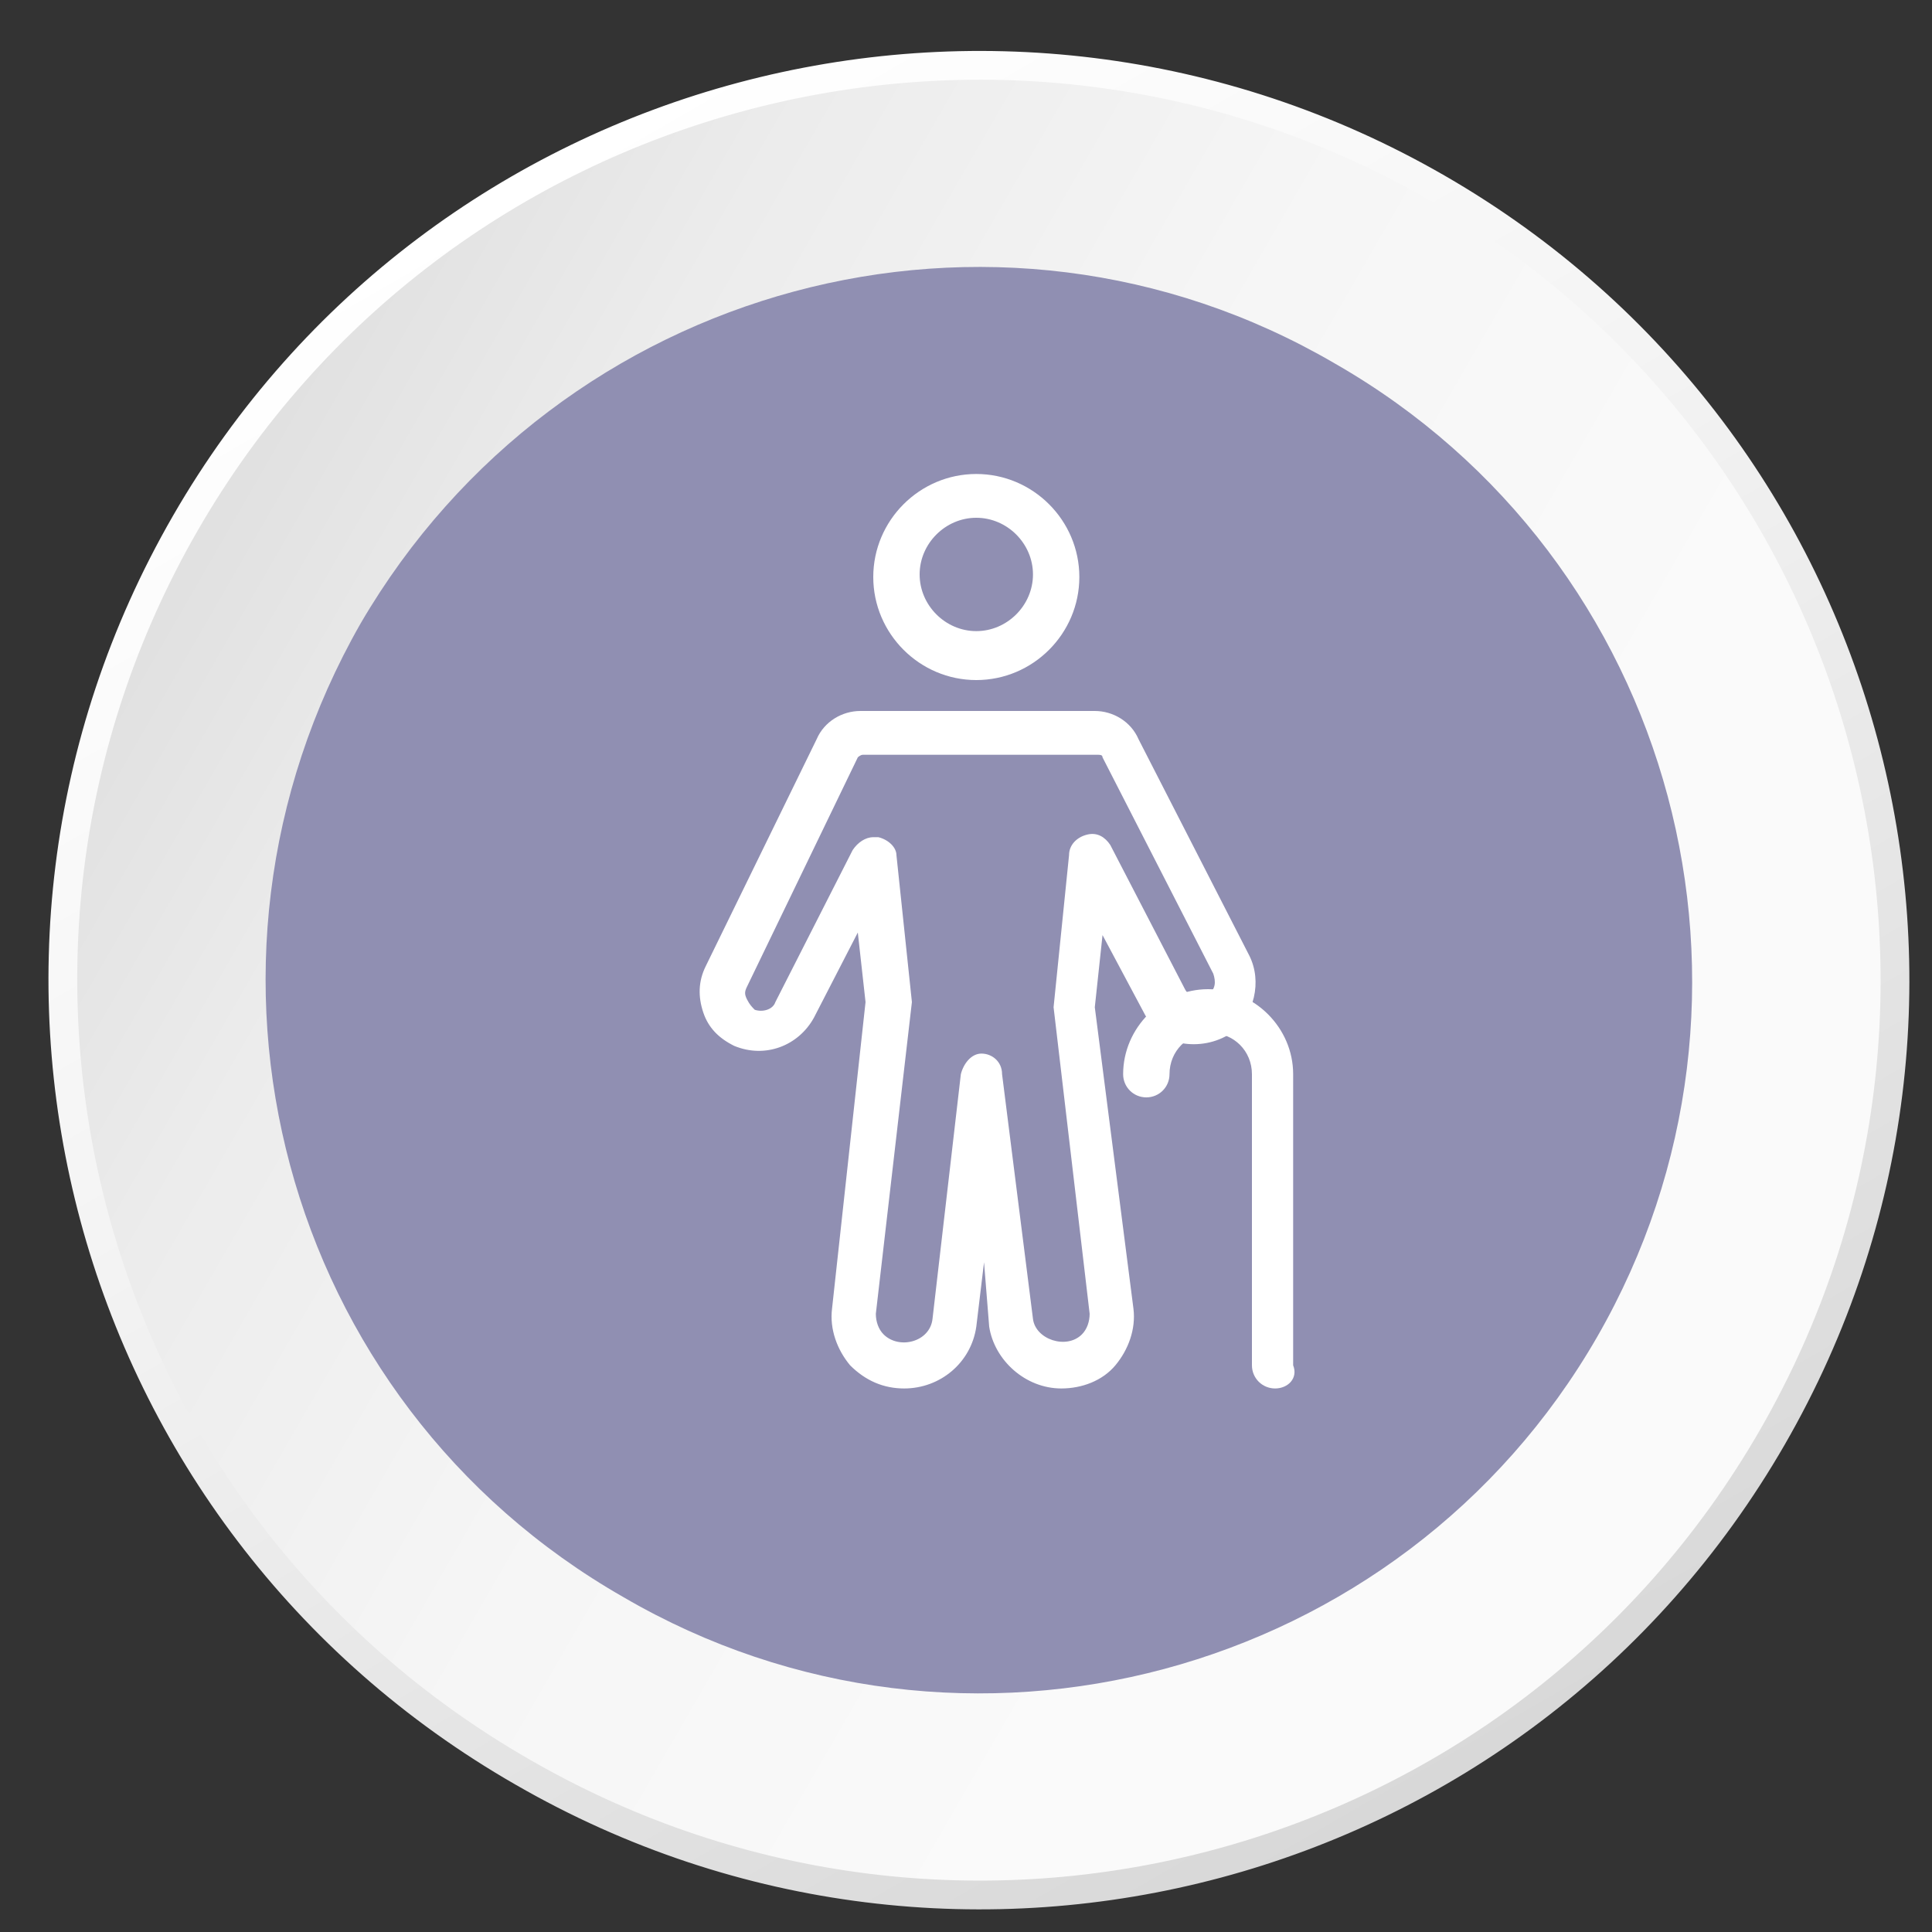 <?xml version="1.0" encoding="utf-8"?>
<!-- Generator: Adobe Illustrator 22.0.0, SVG Export Plug-In . SVG Version: 6.00 Build 0)  -->
<svg version="1.1" id="Layer_1" xmlns="http://www.w3.org/2000/svg" xmlns:xlink="http://www.w3.org/1999/xlink" x="0px" y="0px"
	 viewBox="0 0 75 75" style="enable-background:new 0 0 75 75;" xml:space="preserve">
<rect x="0" y="0" width="75" height="75" fill="#333333" stroke="none"/>
<style type="text/css">
	.st0{fill:url(#SVGID_3_);stroke:url(#SVGID_4_);stroke-width:1.117;stroke-miterlimit:10;}
	.st1{fill:#FFFFFF;}
</style>
<g>
	<g>
		<defs>
			<path id="SVGID_1_" d="M51.8,14.1C65.1,21.7,69.6,38.7,62,51.9c-7.6,13.2-24.6,17.8-37.8,10.1C10.9,54.4,6.4,37.5,14,24.2
				C21.7,11,38.6,6.4,51.8,14.1z"/>
		</defs>
		<clipPath id="SVGID_2_">
			<use xlink:href="#SVGID_1_"  style="overflow:visible;"/>
		</clipPath>
	</g>
</g>
<linearGradient id="SVGID_3_" gradientUnits="userSpaceOnUse" x1="237.095" y1="-272.278" x2="237.095" y2="-343.354" gradientTransform="matrix(0.5 -0.866 0.866 0.5 186.011 397.298)">
	<stop  offset="0.247" style="stop-color:#FAFAFA"/>
	<stop  offset="0.551" style="stop-color:#F6F6F6"/>
	<stop  offset="0.823" style="stop-color:#ECECEC"/>
	<stop  offset="1" style="stop-color:#E0E0E0"/>
</linearGradient>
<linearGradient id="SVGID_4_" gradientUnits="userSpaceOnUse" x1="255.146" y1="-339.081" x2="219.044" y2="-276.55" gradientTransform="matrix(0.5 -0.866 0.866 0.5 186.011 397.298)">
	<stop  offset="0" style="stop-color:#FFFFFF"/>
	<stop  offset="0.381" style="stop-color:#F4F4F4"/>
	<stop  offset="0.998" style="stop-color:#D8D8D8"/>
</linearGradient>
<path class="st0" d="M55.8,7.3c17,9.8,22.8,31.5,13,48.5c-9.8,17-31.5,22.8-48.5,13C3.2,59-2.6,37.3,7.2,20.3
	C17,3.3,38.8-2.5,55.8,7.3z"/>
<g>
	<defs>
		<path id="SVGID_5_" d="M51.8,14.1C65.1,21.7,69.6,38.7,62,51.9c-7.6,13.2-24.6,17.8-37.8,10.1C10.9,54.4,6.4,37.5,14,24.2
			C21.7,11,38.6,6.4,51.8,14.1z"/>
	</defs>
	<use xlink:href="#SVGID_5_"  style="overflow:visible;fill:#908FB2;"/>
	<clipPath id="SVGID_6_">
		<use xlink:href="#SVGID_5_"  style="overflow:visible;"/>
	</clipPath>
</g>
<g>
	<path class="st1" d="M35.1,53.9c-0.8,0-1.5-0.3-2.1-0.9c-0.5-0.6-0.8-1.4-0.7-2.2l1.3-11.9l-0.3-2.7l-1.7,3.3
		c-0.6,1.1-1.9,1.6-3.1,1.1c-0.6-0.3-1-0.7-1.2-1.3c-0.2-0.6-0.2-1.2,0.1-1.8c0,0,0,0,0,0l4.3-8.8c0.3-0.7,1-1.1,1.7-1.1l9.1,0
		c0.7,0,1.4,0.4,1.7,1.1l4.3,8.4c0.5,1,0.2,2.3-0.7,3c-0.6,0.4-1.3,0.5-1.9,0.4c-0.7-0.2-1.2-0.6-1.5-1.2l-1.6-3l-0.3,2.8L44,50.8
		c0.1,0.8-0.2,1.6-0.7,2.2c-0.5,0.6-1.3,0.9-2.1,0.9c-1.4,0-2.6-1.1-2.8-2.4L38.2,49l-0.3,2.5C37.7,52.9,36.5,53.9,35.1,53.9z
		 M33.9,32.5c0.1,0,0.1,0,0.2,0c0.4,0.1,0.7,0.4,0.7,0.7l0.6,5.7L34,51c0,0.3,0.1,0.6,0.3,0.8c0.6,0.6,1.8,0.3,1.9-0.6l1.1-9.5
		c0.1-0.4,0.4-0.8,0.8-0.8h0c0.4,0,0.8,0.3,0.8,0.8l1.2,9.5c0.1,0.8,1.3,1.2,1.9,0.6c0.2-0.2,0.3-0.5,0.3-0.8l-1.4-11.9l0.6-5.9
		c0-0.4,0.3-0.7,0.7-0.8c0.4-0.1,0.7,0.1,0.9,0.4l2.9,5.6c0.1,0.2,0.3,0.3,0.4,0.3c0.1,0,0.3,0,0.5-0.1c0.3-0.2,0.3-0.5,0.2-0.8
		l-4.3-8.4c0-0.1-0.1-0.1-0.2-0.1l-9.1,0c-0.1,0-0.2,0.1-0.2,0.1L29,38.3c-0.1,0.2-0.1,0.3,0,0.5c0.1,0.2,0.2,0.3,0.3,0.4
		c0.3,0.1,0.7,0,0.8-0.3l3-5.9C33.3,32.7,33.6,32.5,33.9,32.5z"/>
</g>
<g>
	<path class="st1" d="M37.9,26.4c-2.2,0-4-1.8-4-4c0-2.2,1.8-4,4-4c2.2,0,4,1.8,4,4C41.9,24.6,40.1,26.4,37.9,26.4z M37.9,20.1
		c-1.2,0-2.2,1-2.2,2.2c0,1.2,1,2.2,2.2,2.2c1.2,0,2.2-1,2.2-2.2C40.1,21.1,39.1,20.1,37.9,20.1z"/>
</g>
<g>
	<path class="st1" d="M49.5,53.9c-0.5,0-0.9-0.4-0.9-0.9V41.7c0-0.9-0.7-1.6-1.6-1.6c-0.9,0-1.6,0.7-1.6,1.6c0,0.5-0.4,0.9-0.9,0.9
		c-0.5,0-0.9-0.4-0.9-0.9c0-1.8,1.5-3.3,3.3-3.3s3.3,1.5,3.3,3.3V53C50.4,53.5,50,53.9,49.5,53.9z"/>
</g>
</svg>
